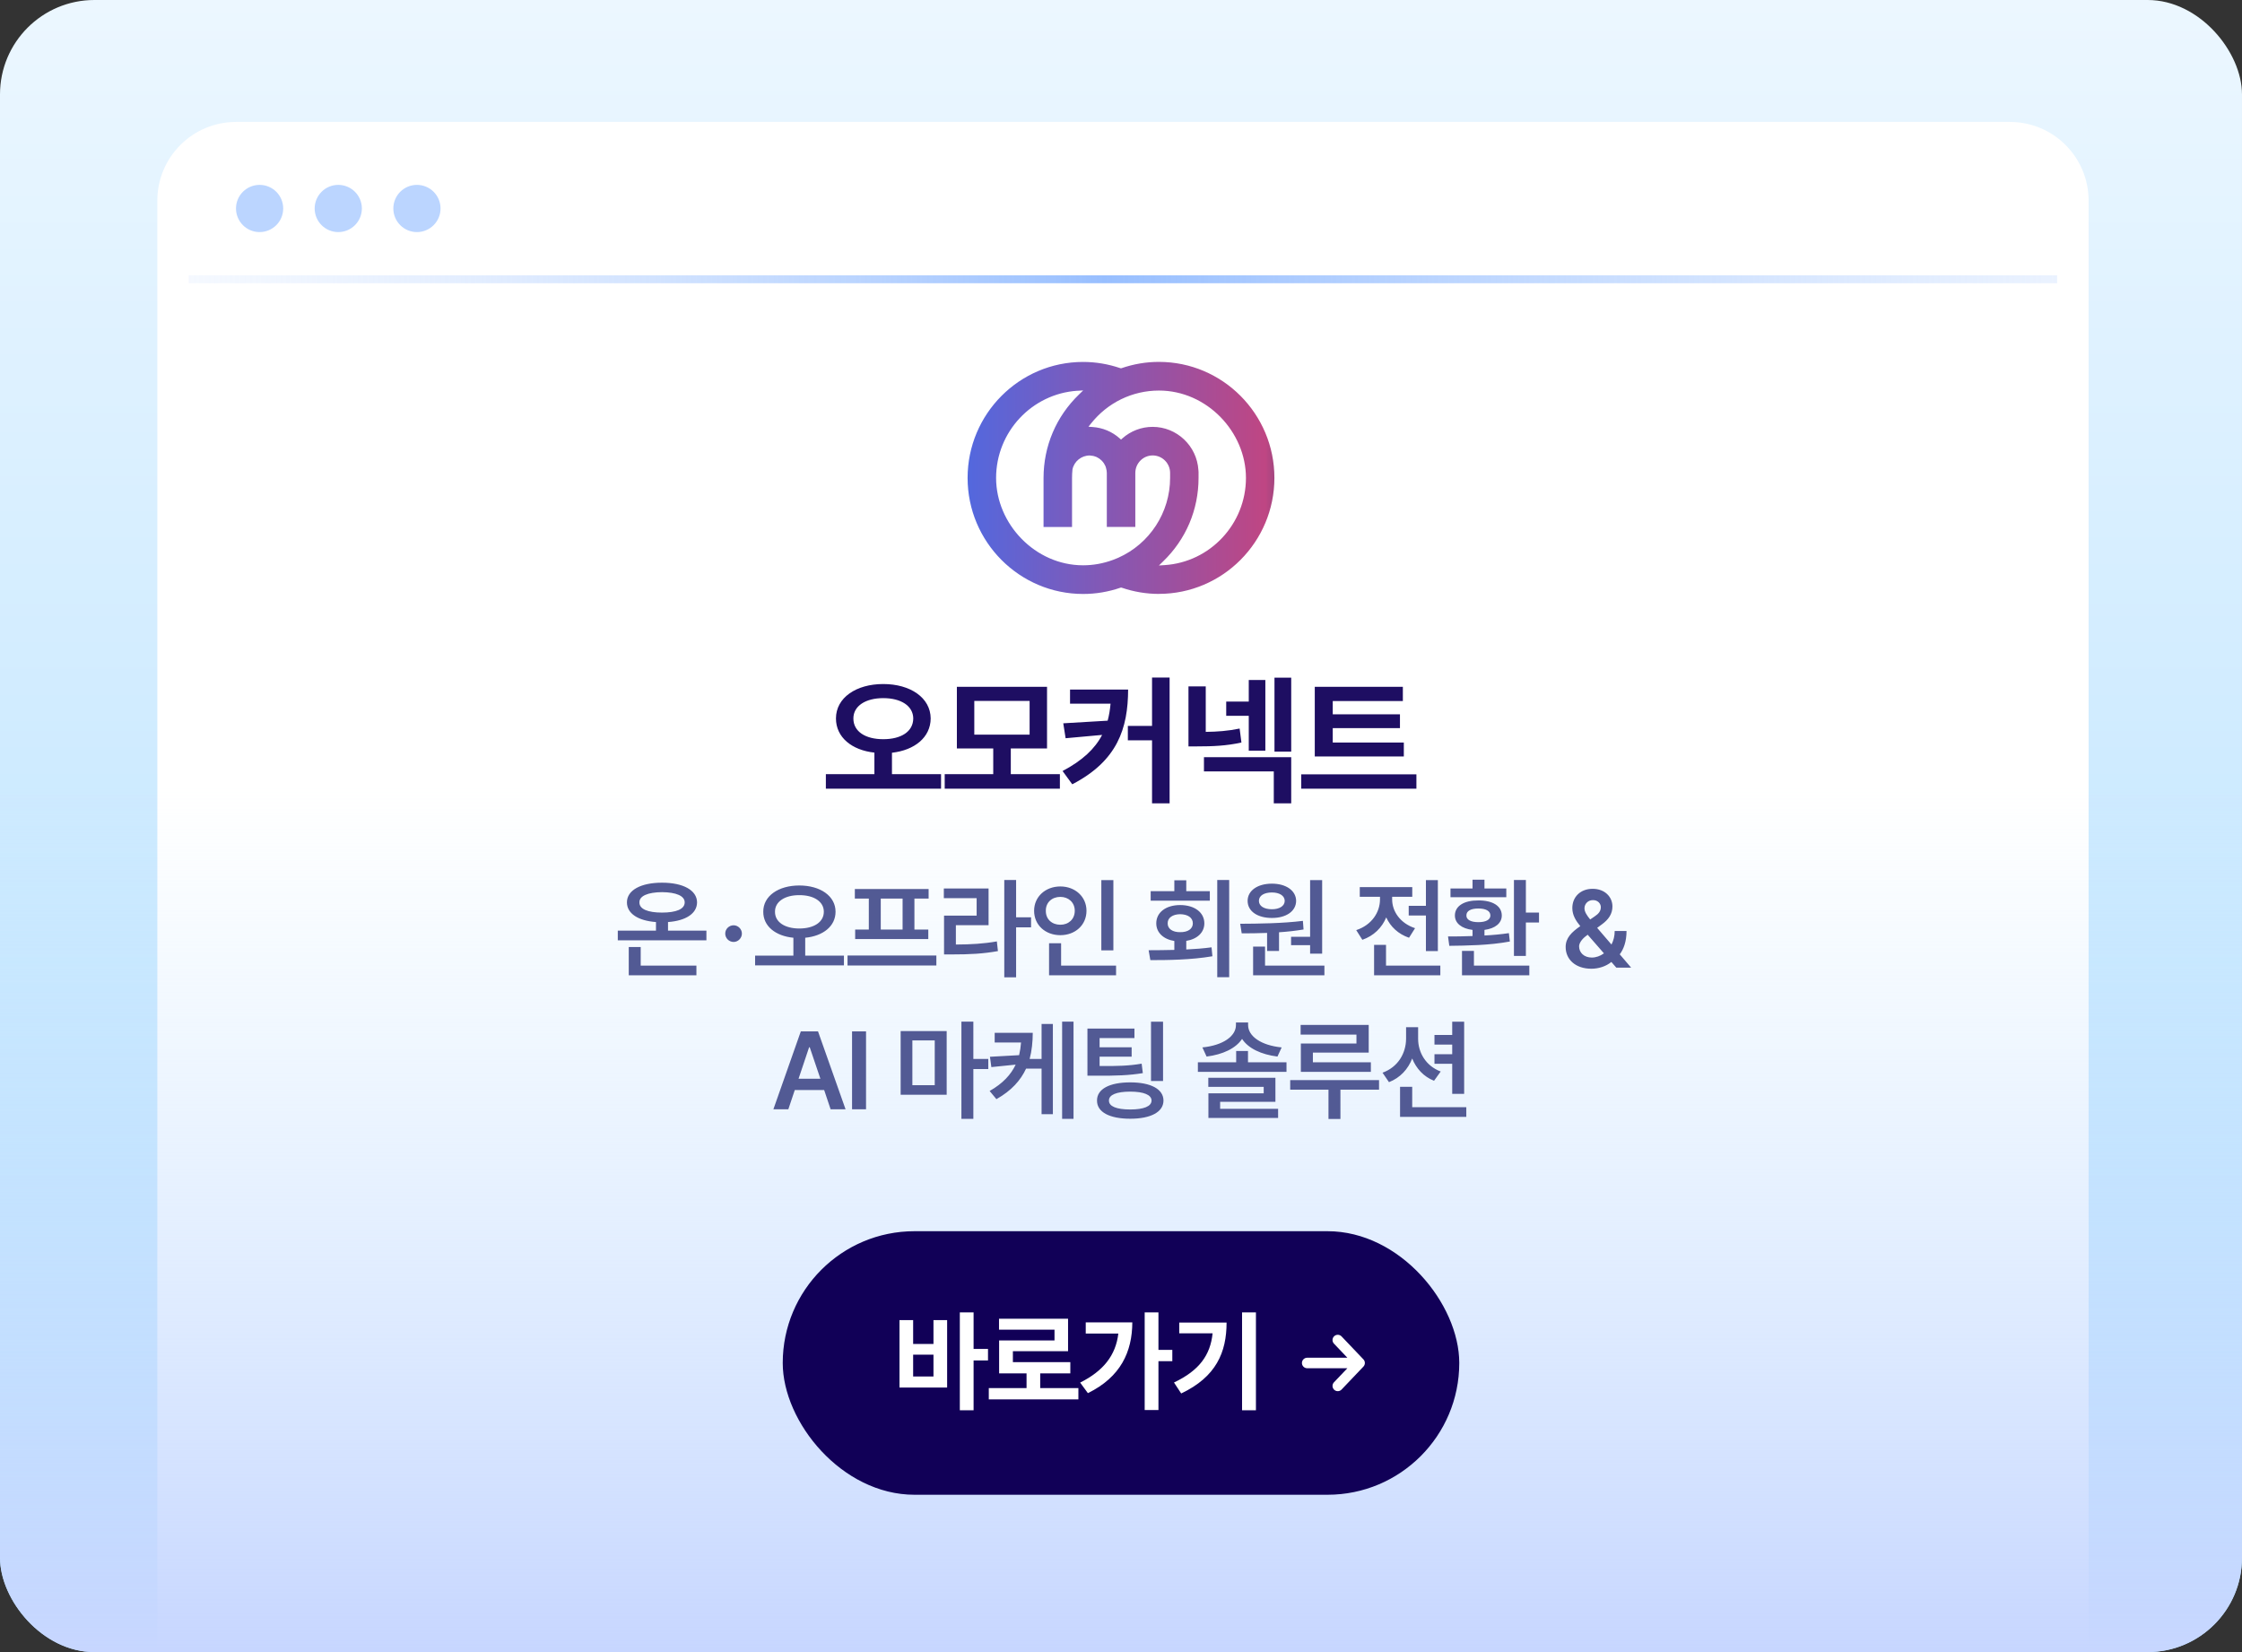 <svg width="570" height="420" viewBox="0 0 570 420" fill="none" xmlns="http://www.w3.org/2000/svg">
    <rect x="0" y="0" width="570" height="420" fill="#333333" stroke="none"/>
    <g clip-path="url(#clip0_37_23046)">

    <rect width="570" height="420" rx="24" fill="url(#paint0_linear_37_27348)"/>
    <path d="M40 51C40 39.954 48.954 31 60 31H511C522.046 31 531 39.954 531 51V420H40V51Z" fill="white"/>
    <rect x="48" y="70" width="475" height="2" fill="url(#paint1_linear_37_27348)"/>
    <circle cx="66" cy="53" r="6" fill="#BBD5FF"/>
    <circle cx="86" cy="53" r="6" fill="#BBD5FF"/>
    <circle cx="106" cy="53" r="6" fill="#BBD5FF"/>
    <rect y="200" width="570" height="220" fill="url(#paint2_linear_37_27348)"/>
    <path d="M224.556 173.895C231.446 173.895 236.579 177.375 236.614 182.648C236.579 187.465 232.519 190.717 226.771 191.367V196.816H239.251V200.508H209.966V196.816H222.306V191.332C216.575 190.717 212.532 187.447 212.532 182.648C212.532 177.375 217.665 173.895 224.556 173.895ZM224.556 177.48C220.091 177.48 216.962 179.449 216.962 182.648C216.962 186.023 220.091 187.922 224.556 187.922C229.056 187.922 232.15 186.023 232.185 182.648C232.15 179.449 229.056 177.48 224.556 177.48ZM269.464 196.816V200.508H240.179V196.816H252.519V190.277H243.273V174.598H266.195V190.277H256.984V196.816H269.464ZM247.703 178.184V186.762H261.765V178.184H247.703ZM286.811 175.301C286.775 185.145 284.139 193.406 272.607 199.383L270.146 196.008C275.209 193.336 278.355 190.365 280.201 186.832L270.92 187.676L270.322 183.879L281.607 183.211C281.977 181.857 282.205 180.416 282.346 178.887H272.045V175.301H286.811ZM297.357 172.242V204.234H292.893V188.203H286.74V184.547H292.893V172.242H297.357ZM328.274 172.277V191.086H324.02V172.277H328.274ZM321.7 172.875V190.84H317.481V181.98H311.75V178.359H317.481V172.875H321.7ZM306.547 174.492V186.059C309.5 186.023 312.172 185.83 315.161 185.215L315.618 188.766C311.786 189.609 308.375 189.75 304.297 189.75H302.153V174.492H306.547ZM328.274 192.492V204.234H323.844V196.113H306.09V192.492H328.274ZM356.905 188.766V192.316H334.264V174.598H356.659V178.219H338.835V181.594H355.921V185.109H338.835V188.766H356.905ZM360.104 196.852V200.508H330.819V196.852H360.104Z" fill="#1E0E62"/>
    <path d="M179.597 236.594V239.055H157.066V236.594H166.773V234.406C162.261 234.078 159.39 232.26 159.39 229.402C159.39 226.312 162.917 224.398 168.304 224.398C173.691 224.398 177.191 226.312 177.218 229.402C177.191 232.26 174.347 234.078 169.835 234.406V236.594H179.597ZM177.054 245.48V247.941H159.855V240.75H162.89V245.48H177.054ZM168.304 226.805C164.722 226.832 162.535 227.762 162.562 229.402C162.535 231.125 164.722 232 168.304 232C171.914 232 174.074 231.125 174.074 229.402C174.074 227.762 171.914 226.832 168.304 226.805ZM186.513 239.465C185.337 239.465 184.38 238.508 184.38 237.332C184.38 236.184 185.337 235.227 186.513 235.227C187.634 235.227 188.618 236.184 188.618 237.332C188.618 238.508 187.634 239.465 186.513 239.465ZM203.212 225.109C208.517 225.109 212.427 227.762 212.427 231.781C212.427 235.486 209.242 237.961 204.716 238.398V242.938H214.56V245.426H191.974V242.938H201.708V238.398C197.21 237.961 194.025 235.486 194.052 231.781C194.025 227.762 197.935 225.109 203.212 225.109ZM203.212 227.57C199.603 227.543 197.005 229.184 197.033 231.781C197.005 234.461 199.603 236.047 203.212 236.047C206.876 236.047 209.447 234.461 209.447 231.781C209.447 229.184 206.876 227.543 203.212 227.57ZM238.059 242.91V245.453H215.473V242.91H238.059ZM236.09 226.012V228.445H232.481V236.32H236.008V238.727H217.415V236.32H220.887V228.445H217.333V226.012H236.09ZM223.922 236.32H229.473V228.445H223.922V236.32ZM258.332 223.715V233.203H262.133V235.746H258.332V248.461H255.324V223.715H258.332ZM251.332 225.875V235.199H243.019V240.121C246.929 240.094 249.978 239.93 253.437 239.328L253.711 241.789C249.91 242.473 246.519 242.637 242.035 242.637H240.011V232.766H248.297V228.336H239.957V225.875H251.332ZM283.061 223.742V241.598H279.999V223.742H283.061ZM283.745 245.48V247.941H266.71V239.793H269.772V245.48H283.745ZM269.581 225.355C273.327 225.355 276.226 227.953 276.226 231.535C276.226 235.199 273.327 237.742 269.581 237.742C265.808 237.742 262.909 235.199 262.909 231.535C262.909 227.953 265.808 225.355 269.581 225.355ZM269.581 228.008C267.476 228.008 265.862 229.402 265.89 231.535C265.862 233.723 267.476 235.09 269.581 235.09C271.632 235.09 273.245 233.723 273.245 231.535C273.245 229.402 271.632 228.008 269.581 228.008ZM312.505 223.715V248.434H309.47V223.715H312.505ZM292.025 241.57C293.994 241.557 296.222 241.557 298.56 241.488V239.219C295.771 238.781 293.966 237.072 293.966 234.734C293.966 231.945 296.427 230.086 300.036 230.086C303.673 230.086 306.189 231.945 306.189 234.734C306.189 237.059 304.37 238.754 301.595 239.191V241.379C303.769 241.283 305.956 241.105 308.021 240.832L308.24 243.102C302.798 244.031 296.919 244.086 292.462 244.086L292.025 241.57ZM307.583 226.559V228.965H292.544V226.559H298.56V223.797H301.595V226.559H307.583ZM300.036 232.41C298.177 232.438 296.837 233.285 296.865 234.734C296.837 236.156 298.177 237.004 300.036 236.977C301.978 237.004 303.263 236.156 303.263 234.734C303.263 233.285 301.978 232.438 300.036 232.41ZM336.141 223.742V242.445H333.079V240.285H328.239V238.152H333.079V223.742H336.141ZM336.715 245.48V247.941H318.586V240.641H321.622V245.48H336.715ZM315.305 234.844C319.872 234.816 325.997 234.762 331.247 234.105L331.411 236.293C329.374 236.635 327.268 236.867 325.176 237.004V241.762H322.141V237.168C319.831 237.264 317.629 237.277 315.688 237.277L315.305 234.844ZM323.372 224.645C326.981 224.645 329.497 226.422 329.524 229.02C329.497 231.672 326.981 233.367 323.372 233.367C319.708 233.367 317.192 231.672 317.192 229.02C317.192 226.422 319.708 224.645 323.372 224.645ZM323.372 226.887C321.403 226.887 320.063 227.68 320.063 229.02C320.063 230.359 321.403 231.152 323.372 231.152C325.258 231.152 326.598 230.359 326.626 229.02C326.598 227.68 325.258 226.887 323.372 226.887ZM365.558 223.742V241.789H362.522V232.738H358.147V230.277H362.522V223.742H365.558ZM366.186 245.48V247.941H349.343V240.203H352.378V245.48H366.186ZM353.936 228.664C353.936 231.645 355.933 234.707 359.761 235.965L358.229 238.398C355.468 237.455 353.513 235.582 352.433 233.23C351.339 235.842 349.274 237.906 346.362 238.918L344.804 236.457C348.741 235.172 350.847 231.918 350.847 228.637V227.98H345.706V225.52H359.05V227.98H353.936V228.664ZM387.936 223.715V232H391.272V234.516H387.936V243.02H384.901V223.715H387.936ZM388.811 245.48V247.941H371.694V241.734H374.729V245.48H388.811ZM368.139 238.07C369.985 238.07 372.131 238.057 374.373 237.961V236.402C371.625 236.074 369.889 234.721 369.889 232.738C369.889 230.305 372.268 228.883 375.85 228.91C379.459 228.883 381.811 230.305 381.811 232.738C381.811 234.707 380.115 236.047 377.408 236.402V237.824C379.514 237.715 381.633 237.523 383.615 237.223L383.861 239.355C378.639 240.34 372.733 240.395 368.467 240.449L368.139 238.07ZM382.959 225.875V228.09H368.768V225.875H374.373V223.633H377.408V225.875H382.959ZM375.85 230.961C373.936 230.961 372.787 231.59 372.815 232.738C372.787 233.805 373.936 234.434 375.85 234.434C377.764 234.434 378.912 233.805 378.912 232.738C378.912 231.59 377.764 230.961 375.85 230.961ZM404.583 246.273C400.536 246.273 398.047 243.895 398.047 240.75C398.047 238.426 399.565 236.977 401.766 235.445C400.618 234.051 399.743 232.615 399.743 230.852C399.743 228.035 401.794 225.957 404.911 225.957C408.028 225.957 409.942 228.035 409.942 230.441C409.942 232.328 408.958 233.75 407.317 234.953L406.059 235.883L409.696 240.121C410.202 239.15 410.516 237.988 410.516 236.676H413.524C413.524 239.396 412.772 241.324 411.801 242.609L414.7 246H410.926L409.669 244.551C408.247 245.727 406.333 246.273 404.583 246.273ZM401.465 240.586C401.465 242.172 402.723 243.43 404.692 243.43C405.745 243.43 406.825 243.061 407.782 242.363L403.653 237.633L403.325 237.879C401.985 238.863 401.465 239.902 401.465 240.586ZM402.833 230.906C402.833 231.809 403.448 232.725 404.282 233.75L405.403 232.984C406.442 232.301 406.989 231.617 406.989 230.605C406.989 229.73 406.223 228.801 404.965 228.828C403.708 228.828 402.833 229.812 402.833 230.906ZM200.425 282H196.625L203.597 262.203H207.972L214.972 282H211.171L209.531 277.105H202.066L200.425 282ZM203.023 274.234H208.574L205.867 266.25H205.703L203.023 274.234ZM220.179 262.203V282H216.624V262.203H220.179ZM240.681 262.121V278.309H228.978V262.121H240.681ZM231.958 264.5V275.875H237.646V264.5H231.958ZM247.462 259.715V269.203H251.263V271.773H247.462V284.434H244.427V259.715H247.462ZM262.567 262.559C262.553 264.883 262.334 267.111 261.774 269.203H264.809V260.316H267.68V283.258H264.809V271.664H260.871C259.491 274.631 257.166 277.27 253.325 279.43L251.602 277.352C254.965 275.438 257.016 273.209 258.219 270.652L252.039 271.281L251.684 268.656L259.094 268.246C259.34 267.221 259.504 266.141 259.586 265.02H252.887V262.559H262.567ZM272.93 259.715V284.434H270.032V259.715H272.93ZM288.418 261.492V263.898H279.558V266.25H287.707V268.629H279.558V271.008C284.179 271.035 286.996 270.967 290.25 270.406L290.55 272.812C286.996 273.387 283.906 273.496 278.574 273.469H276.468V261.492H288.418ZM295.691 259.742V274.809H292.629V259.742H295.691ZM287.351 275.164C292.546 275.164 295.8 276.859 295.8 279.785C295.8 282.711 292.546 284.406 287.351 284.406C282.074 284.406 278.875 282.711 278.902 279.785C278.875 276.859 282.074 275.164 287.351 275.164ZM287.351 277.516C283.851 277.516 281.91 278.336 281.937 279.785C281.91 281.262 283.851 282.055 287.351 282.055C290.769 282.055 292.765 281.262 292.765 279.785C292.765 278.336 290.769 277.516 287.351 277.516ZM317.287 267.18V270.051H327.076V272.484H304.545V270.051H314.279V267.18H317.287ZM317.314 260.59C317.314 263.406 320.568 265.758 325.846 266.277L324.779 268.602C320.637 268.082 317.355 266.523 315.783 264.117C314.17 266.523 310.902 268.082 306.76 268.602L305.693 266.277C310.971 265.758 314.225 263.406 314.225 260.59V259.934H317.314V260.59ZM324.26 273.988V280.113H310.205V281.891H324.943V284.215H307.225V277.953H321.279V276.312H307.197V273.988H324.26ZM347.978 260.562V267.59H333.786V270.051H348.525V272.484H330.724V265.293H344.861V263.023H330.669V260.562H347.978ZM350.603 274.59V277.023H340.786V284.461H337.751V277.023H328.017V274.59H350.603ZM360.539 264.09C360.539 267.562 362.481 270.98 366.282 272.402L364.586 274.754C361.948 273.715 360.061 271.65 359.036 269.094C357.969 271.828 355.973 274.002 353.129 275.109L351.489 272.703C355.426 271.281 357.45 267.781 357.477 264.09V261.137H360.539V264.09ZM372.243 259.742V278.09H369.207V270.434H364.696V268H369.207V265.566H364.696V263.105H369.207V259.742H372.243ZM372.789 281.48V283.941H355.946V276.285H359.036V281.48H372.789Z" fill="#525A94"/>
    <path d="M294.654 150.988C291.457 150.988 288.272 150.457 285.19 149.406L285.109 149.383H284.937C281.786 150.469 278.601 151 275.358 151C259.167 150.988 246 137.763 246 121.5C246 105.237 259.167 92.012 275.358 92.012C278.555 92.012 281.74 92.543 284.822 93.594L284.902 93.617H285.075C288.226 92.531 291.411 92 294.642 92C310.833 92 324 105.225 324 121.488C324 137.752 310.833 150.977 294.642 150.977L294.654 150.988ZM304.716 121.5C304.716 129.597 301.507 137.139 295.677 142.753L294.642 143.758L296.08 143.665C307.682 142.915 316.767 133.178 316.767 121.5C316.767 109.822 306.854 99.288 294.654 99.288C287.892 99.288 281.59 102.349 277.359 107.686L276.726 108.483L277.738 108.552C280.326 108.725 282.717 109.718 284.661 111.44L285.006 111.751L285.351 111.44C287.478 109.557 290.203 108.517 293.044 108.517C299.184 108.517 304.302 113.345 304.681 119.513L304.716 119.987V121.512V121.5ZM273.932 99.335C262.329 100.085 253.245 109.822 253.245 121.5C253.245 133.178 263.169 143.712 275.358 143.712C277.945 143.712 280.51 143.25 282.993 142.326L284.281 141.806C292.296 138.248 297.483 130.278 297.483 121.5V120.229C297.483 117.781 295.493 115.782 293.055 115.782C290.617 115.782 288.64 117.781 288.64 120.241V133.963H281.395V120.241C281.395 119.837 281.326 119.409 281.188 118.947C281.13 118.728 281.096 118.624 281.05 118.52L280.981 118.381C280.854 118.127 280.762 117.942 280.647 117.769L280.544 117.642C280.418 117.469 280.28 117.284 280.107 117.111L279.992 117.007C279.797 116.834 279.636 116.695 279.475 116.579C279.394 116.522 279.314 116.476 279.233 116.441L279.084 116.348C278.98 116.291 278.877 116.221 278.762 116.175C278.601 116.106 278.44 116.048 278.267 116.002C278.072 115.933 278.014 115.921 277.957 115.91C277.761 115.863 277.554 115.84 277.336 115.829C277.163 115.806 277.094 115.794 277.037 115.794C274.932 115.794 273.092 117.284 272.667 119.317C272.586 120.079 272.552 120.807 272.552 121.512V133.975H265.307V121.512C265.307 113.426 268.516 105.872 274.346 100.259L275.381 99.254L273.943 99.346L273.932 99.335Z" fill="url(#paint3_linear_37_27348)"/>
    <rect x="199" y="313" width="172" height="67" rx="33.5" fill="#110057"/>
    <path d="M247.523 333.633V342.93H251.187V345.855H247.523V358.516H244.023V333.633H247.523ZM232.155 335.602V341.672H237.323V335.602H240.796V352.746H228.683V335.602H232.155ZM232.155 349.93H237.323V344.379H232.155V349.93ZM274.166 352.883V355.754H251.389V352.883H260.987V349.137H254.014V340.77H268.096V338.035H253.987V335.246H271.541V343.504H257.514V346.293H272.116V349.137H264.459V352.883H274.166ZM294.521 333.633V343.176H298.048V346.047H294.521V358.461H291.021V333.633H294.521ZM287.877 336.176C287.849 343.613 284.951 350.066 276.584 354.168L274.615 351.488C280.507 348.535 283.666 344.57 284.322 339.02H276.037V336.176H287.877ZM319.305 333.633V358.516H315.778V333.633H319.305ZM311.841 336.23C311.841 343.777 309.188 350.039 300.302 354.25L298.47 351.461C304.895 348.426 307.725 344.488 308.286 338.965H299.809V336.23H311.841Z" fill="white"/>
    <path d="M340.111 340.667L345.666 346.5M345.666 346.5L340.111 352.334M345.666 346.5L332.333 346.5" stroke="white" stroke-width="2.667" stroke-linecap="round" stroke-linejoin="round"/>
    </g>
    <defs>
        <linearGradient id="paint0_linear_37_27348" x1="285" y1="0" x2="285" y2="420" gradientUnits="userSpaceOnUse">
            <stop stop-color="#ECF7FF"/>
            <stop offset="1" stop-color="#ADDDFF"/>
        </linearGradient>
        <linearGradient id="paint1_linear_37_27348" x1="48" y1="71" x2="523" y2="71" gradientUnits="userSpaceOnUse">
            <stop stop-color="#DDEAFF" stop-opacity="0.3"/>
            <stop offset="0.49" stop-color="#98BFFF"/>
            <stop offset="1" stop-color="#BBD5FF" stop-opacity="0.3"/>
        </linearGradient>
        <linearGradient id="paint2_linear_37_27348" x1="386" y1="200" x2="386" y2="420" gradientUnits="userSpaceOnUse">
            <stop stop-color="#CDEAFF" stop-opacity="0"/>
            <stop offset="1" stop-color="#C7D6FF"/>
        </linearGradient>
        <linearGradient id="paint3_linear_37_27348" x1="246" y1="121.5" x2="324.011" y2="121.5" gradientUnits="userSpaceOnUse">
            <stop stop-color="#5368DE"/>
            <stop offset="0.68" stop-color="#9D509F"/>
            <stop offset="0.97" stop-color="#BF4683"/>
            <stop offset="1" stop-color="#A44680"/>
        </linearGradient>
        <clipPath id="clip0_37_23046">
            <rect width="570" height="420" rx="24" fill="white"/>
        </clipPath>
    </defs>
</svg>
